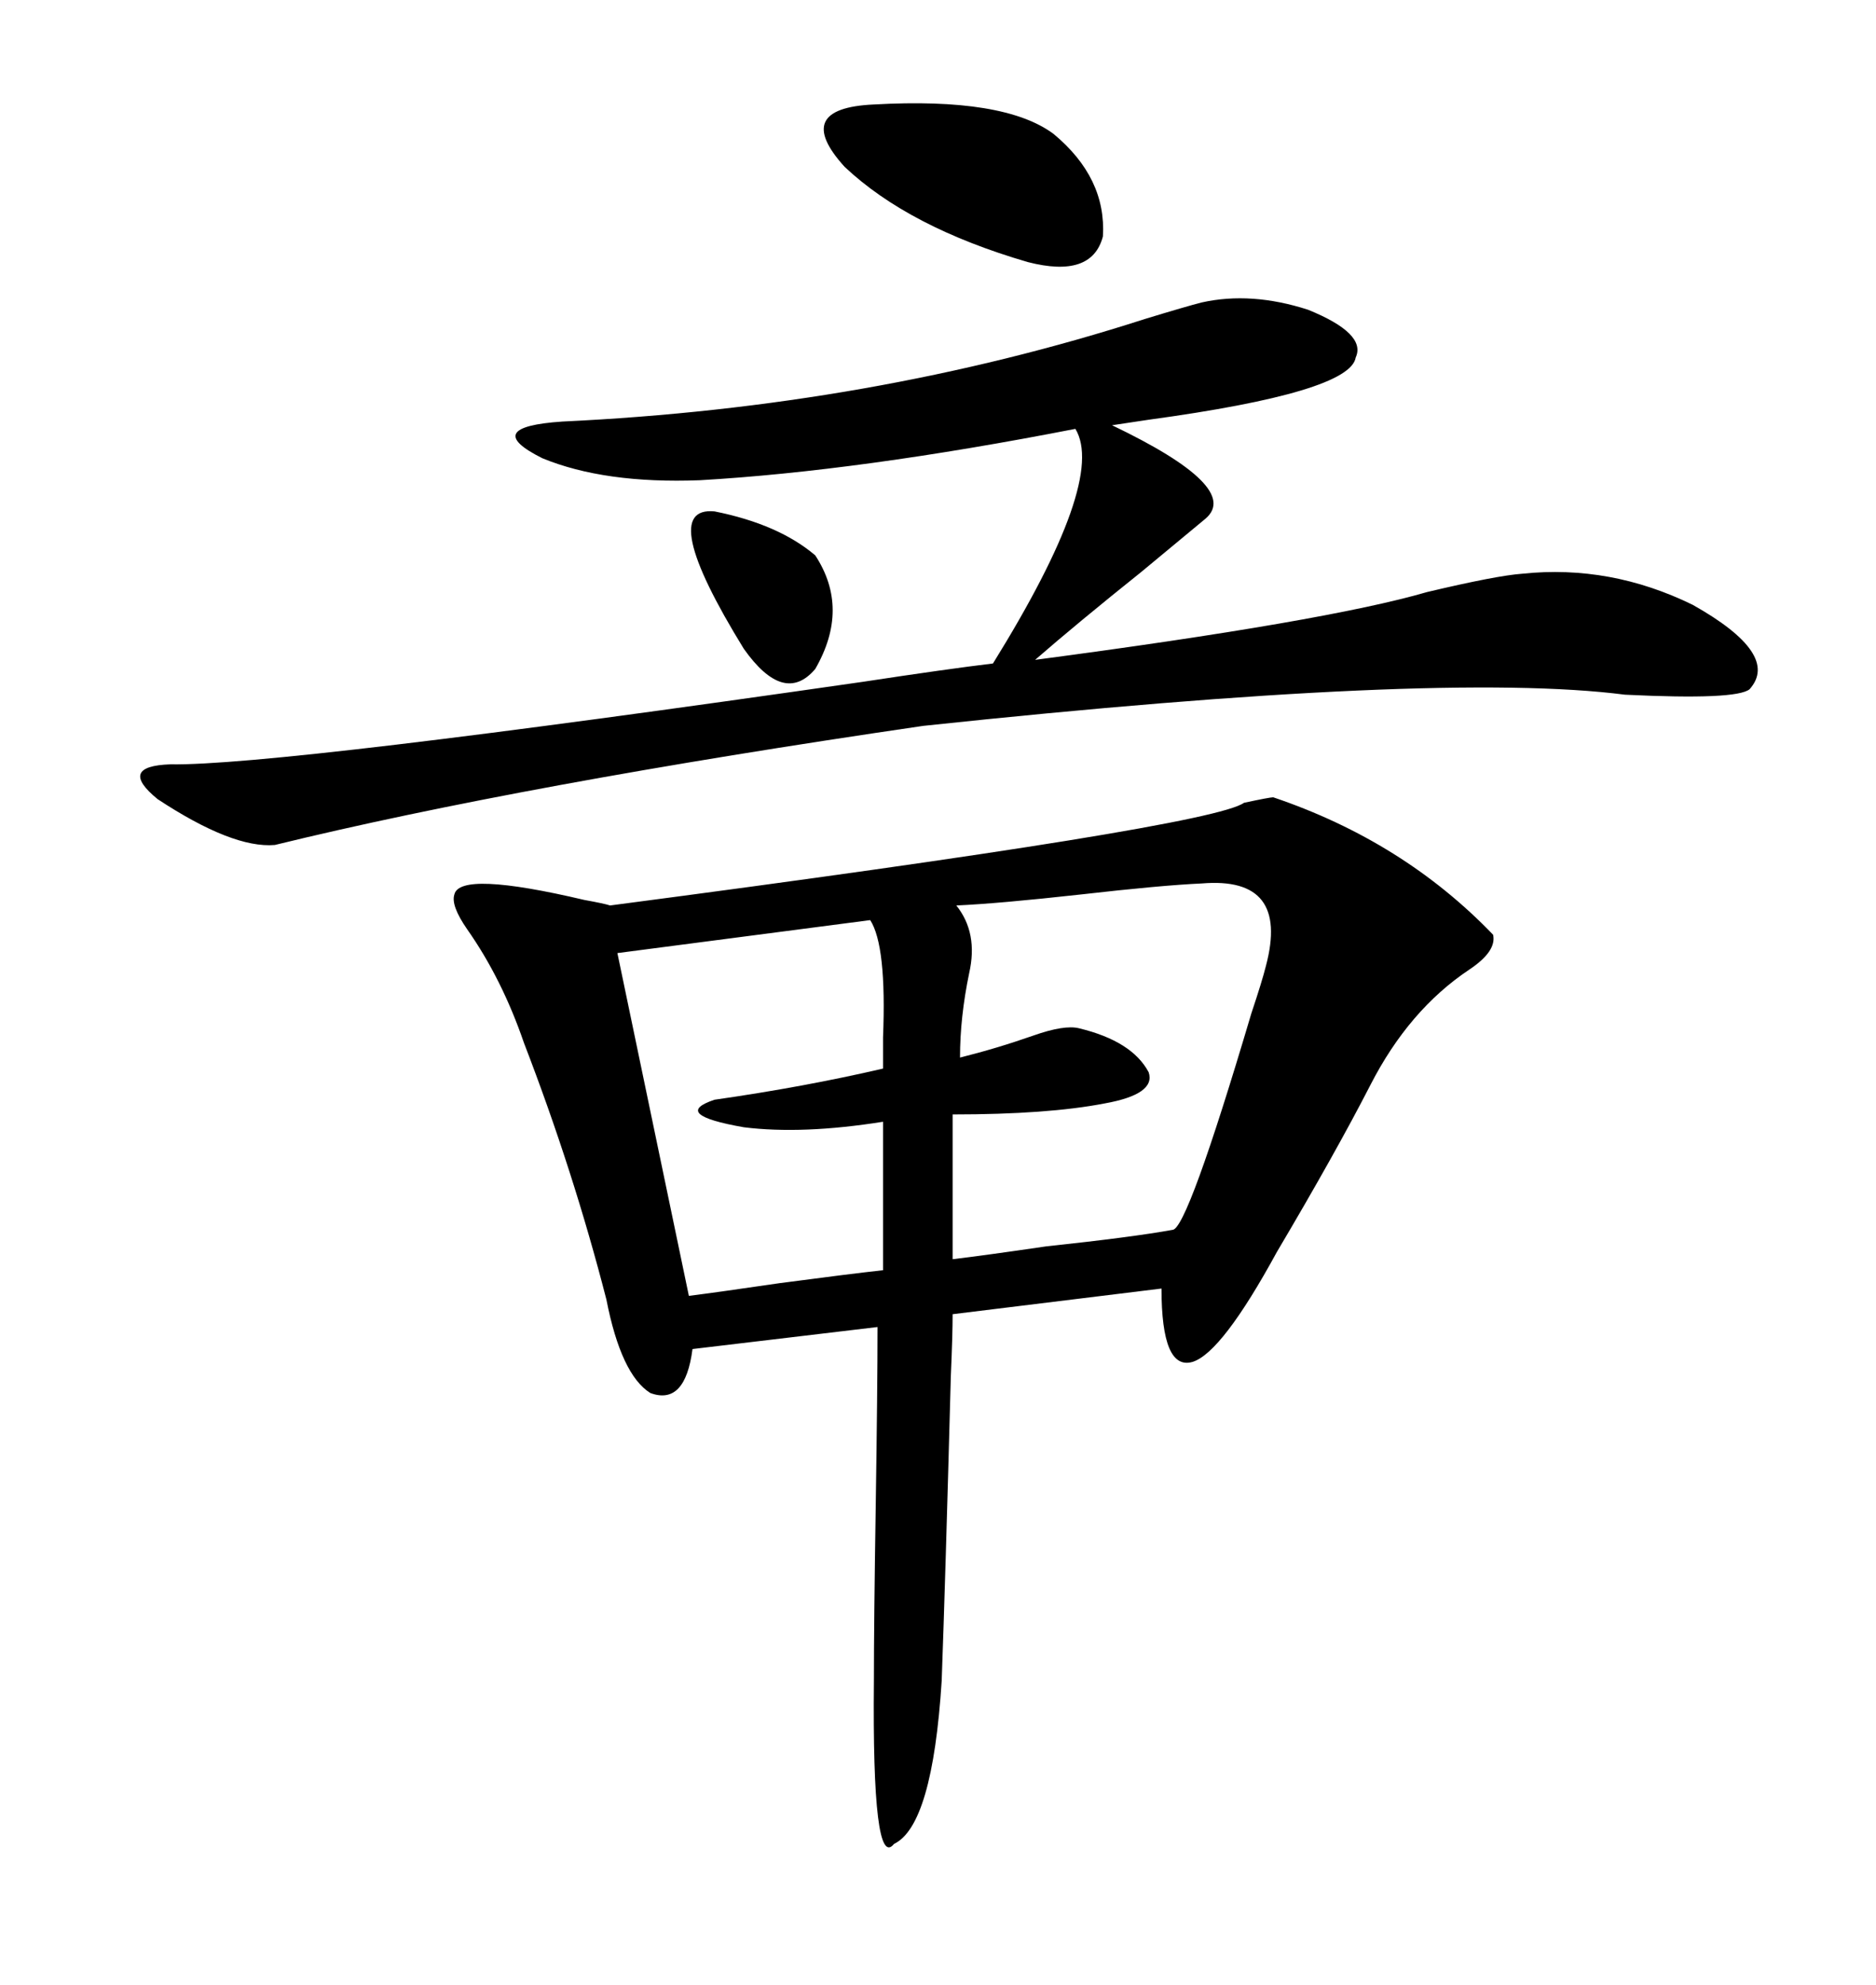<svg xmlns="http://www.w3.org/2000/svg" xmlns:xlink="http://www.w3.org/1999/xlink" width="300" height="317.285"><path d="M203.61 127.44L203.61 127.44Q224.41 134.47 238.77 149.41L238.77 149.41Q239.36 152.05 234.96 154.98L234.96 154.98Q225.29 161.43 219.14 173.44L219.14 173.44Q213.57 184.28 204.20 200.10L204.20 200.10Q195.41 216.21 190.72 217.68L190.72 217.68Q185.74 219.14 185.74 205.96L185.74 205.96L152.34 210.06Q152.34 213.28 152.05 220.02L152.05 220.02Q151.17 252.83 150.59 268.65L150.59 268.65Q149.12 291.80 142.97 294.73L142.97 294.73Q139.45 299.12 139.75 268.65L139.75 268.65Q139.75 259.28 140.04 240.82L140.04 240.82Q140.33 221.78 140.33 212.11L140.33 212.11L110.74 215.63Q109.57 224.71 104.00 222.66L104.00 222.66Q99.32 219.73 96.97 207.71L96.97 207.71Q91.70 187.21 83.79 166.70L83.79 166.70Q80.27 156.45 74.71 148.54L74.71 148.54Q72.07 144.73 72.66 142.97L72.66 142.97Q73.54 139.16 93.46 143.85L93.46 143.85Q96.68 144.43 97.56 144.73L97.56 144.73Q193.65 132.13 198.93 128.32L198.93 128.32Q203.03 127.44 203.61 127.44ZM192.19 48.34L192.19 48.34Q200.10 46.58 209.18 49.51L209.18 49.51Q218.55 53.32 216.80 57.13L216.80 57.13Q215.92 62.70 183.69 67.09L183.69 67.09Q179.88 67.68 177.83 67.97L177.83 67.97Q198.63 77.93 192.77 82.91L192.77 82.91Q189.26 85.84 182.52 91.41L182.52 91.41Q172.27 99.61 165.53 105.47L165.53 105.47Q212.11 99.32 228.22 94.63L228.22 94.63Q239.36 91.99 243.46 91.70L243.46 91.70Q257.52 90.23 270.70 96.68L270.70 96.68Q284.77 104.59 279.79 110.16L279.79 110.16Q277.73 111.91 259.86 111.04L259.86 111.04Q230.27 107.23 147.66 116.02L147.66 116.02Q83.50 125.39 43.95 135.06L43.95 135.06Q37.21 135.64 25.20 127.73L25.20 127.73Q18.75 122.46 27.25 122.17L27.25 122.17Q44.24 122.46 137.99 108.98L137.99 108.98Q151.46 106.93 158.79 106.05L158.79 106.05Q176.95 76.76 171.97 68.55L171.97 68.55Q137.40 75.29 111.91 76.76L111.91 76.76Q96.68 77.34 86.72 73.24L86.72 73.24Q76.76 68.26 89.94 67.38L89.94 67.38Q139.45 65.04 183.11 50.98L183.11 50.98Q189.84 48.93 192.19 48.34ZM192.19 141.21L192.19 141.21Q185.74 141.50 172.85 142.97L172.85 142.97Q159.67 144.43 152.93 144.73L152.93 144.73Q156.45 149.12 154.98 155.57L154.98 155.57Q153.52 162.60 153.52 169.04L153.52 169.04Q159.38 167.58 165.23 165.53L165.23 165.53Q170.21 163.77 172.56 164.36L172.56 164.36Q181.05 166.41 183.69 171.39L183.69 171.39Q184.86 174.90 176.66 176.37L176.66 176.37Q167.58 178.13 152.34 178.13L152.34 178.13L152.34 201.27Q157.32 200.68 167.29 199.22L167.29 199.22Q181.05 197.75 187.50 196.58L187.50 196.58Q189.84 196.58 200.10 162.01L200.10 162.01Q201.86 156.74 202.44 154.39L202.44 154.39Q206.25 140.04 192.19 141.21ZM139.16 147.07L98.73 152.34L110.16 207.13Q114.84 206.54 124.80 205.08L124.80 205.08Q135.94 203.61 141.21 203.03L141.21 203.03L141.21 179.30Q128.32 181.35 118.95 180.18L118.95 180.18Q107.23 178.13 114.26 175.78L114.26 175.78Q128.61 173.73 141.21 170.80L141.21 170.80Q141.21 169.04 141.21 165.82L141.21 165.82Q141.80 151.17 139.16 147.07L139.16 147.07ZM139.75 16.70L139.75 16.70Q160.55 15.53 168.46 21.39L168.46 21.39Q176.95 28.42 176.37 37.79L176.37 37.79Q174.61 44.53 164.36 41.89L164.36 41.89Q145.31 36.33 135.06 26.66L135.06 26.66Q126.56 17.29 139.75 16.70ZM114.26 81.74L114.26 81.74Q124.51 83.79 130.37 88.77L130.37 88.77Q135.94 97.27 130.37 106.93L130.37 106.93Q125.39 112.79 118.95 103.71L118.95 103.71Q104.88 80.86 114.26 81.74Z"/></svg>